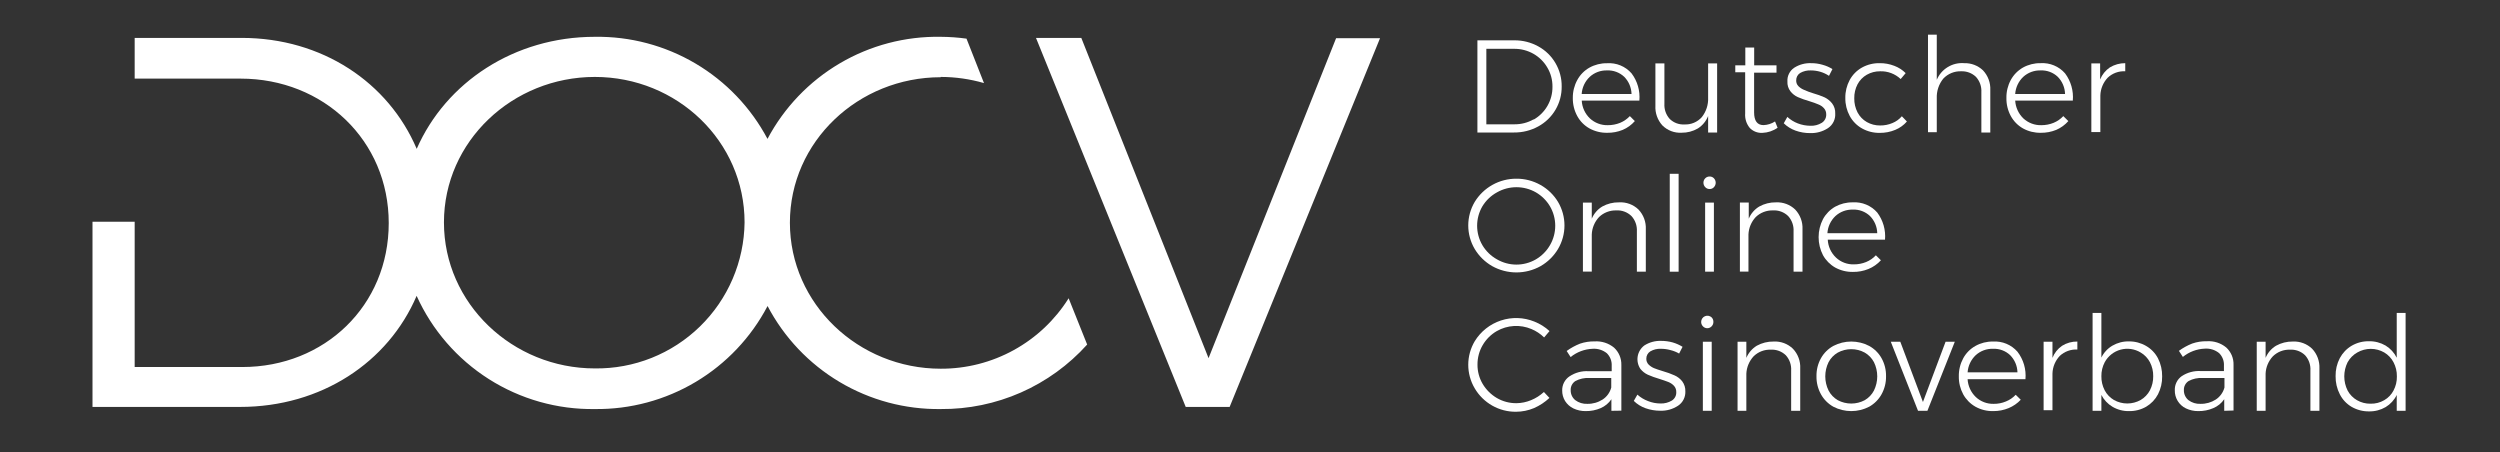 <svg xmlns="http://www.w3.org/2000/svg" width="221" height="40" viewBox="0 0 221 40" fill="none">
  <rect x="0" y="0" width="221" height="40" fill="#333333" stroke="none"/>
  <path d="M135.988 4.102C136.618 4.447 137.142 4.957 137.503 5.577C137.87 6.203 138.061 6.917 138.053 7.642C138.062 8.364 137.874 9.074 137.509 9.697C137.144 10.32 136.616 10.831 135.982 11.176C135.326 11.536 134.588 11.721 133.839 11.713H130.603V3.565H133.872C134.612 3.559 135.341 3.744 135.988 4.102ZM135.574 10.574C136.085 10.282 136.508 9.858 136.801 9.347C137.093 8.836 137.244 8.257 137.238 7.668C137.246 7.072 137.089 6.485 136.784 5.972C136.49 5.465 136.065 5.045 135.555 4.755C135.036 4.461 134.449 4.31 133.852 4.315H131.393V10.989H133.885C134.477 10.993 135.06 10.842 135.574 10.548V10.574Z" fill="white"/>
  <path d="M144.228 6.484C144.75 7.172 144.997 8.031 144.92 8.891H139.826C139.857 9.491 140.117 10.056 140.551 10.471C140.98 10.867 141.547 11.081 142.131 11.066C142.503 11.068 142.872 10.998 143.218 10.859C143.544 10.723 143.837 10.52 144.079 10.264L144.519 10.704C144.226 11.04 143.861 11.306 143.451 11.48C143.016 11.658 142.549 11.746 142.079 11.739C141.53 11.749 140.987 11.615 140.506 11.351C140.053 11.097 139.68 10.72 139.432 10.264C139.164 9.774 139.028 9.223 139.037 8.665C139.029 8.109 139.165 7.561 139.432 7.073C139.68 6.614 140.052 6.235 140.506 5.979C140.981 5.716 141.517 5.582 142.059 5.59C142.465 5.562 142.872 5.627 143.248 5.782C143.625 5.937 143.96 6.177 144.228 6.484ZM144.228 8.309C144.213 7.738 143.982 7.194 143.58 6.788C143.378 6.598 143.14 6.451 142.88 6.354C142.62 6.257 142.343 6.213 142.066 6.225C141.5 6.207 140.949 6.411 140.532 6.794C140.113 7.192 139.858 7.732 139.82 8.309H144.228Z" fill="white"/>
  <path d="M151.794 5.603V11.713H150.998V10.257C150.821 10.707 150.506 11.09 150.098 11.351C149.659 11.608 149.157 11.74 148.648 11.733C148.336 11.75 148.024 11.701 147.732 11.59C147.439 11.478 147.174 11.306 146.953 11.085C146.74 10.85 146.577 10.575 146.471 10.276C146.366 9.978 146.32 9.661 146.338 9.344V5.603H147.134V9.17C147.119 9.414 147.153 9.659 147.234 9.89C147.315 10.122 147.442 10.334 147.606 10.516C147.777 10.682 147.98 10.811 148.203 10.895C148.425 10.978 148.663 11.015 148.901 11.001C149.19 11.015 149.478 10.964 149.744 10.852C150.011 10.74 150.249 10.57 150.441 10.354C150.829 9.864 151.027 9.25 150.998 8.626V5.603H151.794Z" fill="white"/>
  <path d="M157.14 11.293C156.743 11.572 156.273 11.729 155.788 11.746C155.583 11.757 155.378 11.723 155.187 11.649C154.996 11.574 154.824 11.459 154.681 11.312C154.382 10.95 154.236 10.486 154.273 10.018V6.387H153.399V5.778H154.286V4.205H155.069V5.778H157.043V6.425H155.063V9.933C155.063 10.684 155.341 11.06 155.898 11.06C156.259 11.046 156.611 10.934 156.914 10.736L157.14 11.293Z" fill="white"/>
  <path d="M160.927 6.348C160.649 6.266 160.361 6.225 160.072 6.225C159.744 6.211 159.419 6.289 159.134 6.451C159.025 6.52 158.936 6.616 158.874 6.729C158.813 6.843 158.782 6.97 158.784 7.099C158.779 7.192 158.793 7.286 158.825 7.374C158.857 7.462 158.907 7.542 158.972 7.61C159.109 7.748 159.272 7.858 159.451 7.933C159.72 8.055 159.997 8.158 160.279 8.244C160.631 8.342 160.975 8.465 161.309 8.613C161.56 8.738 161.782 8.917 161.956 9.137C162.152 9.395 162.25 9.714 162.234 10.037C162.25 10.291 162.198 10.544 162.084 10.771C161.971 10.999 161.799 11.192 161.587 11.332C161.12 11.635 160.57 11.786 160.014 11.765C159.573 11.768 159.135 11.694 158.72 11.545C158.332 11.406 157.979 11.185 157.684 10.898L158.001 10.335C158.272 10.584 158.589 10.78 158.933 10.911C159.287 11.046 159.662 11.116 160.04 11.118C160.393 11.134 160.742 11.044 161.043 10.859C161.169 10.781 161.272 10.671 161.341 10.54C161.411 10.409 161.444 10.263 161.438 10.115C161.444 9.912 161.372 9.715 161.237 9.565C161.1 9.415 160.929 9.299 160.739 9.228C160.545 9.142 160.273 9.045 159.923 8.937C159.581 8.841 159.246 8.722 158.92 8.581C158.666 8.465 158.444 8.289 158.273 8.069C158.083 7.822 157.989 7.514 158.008 7.202C157.993 6.966 158.04 6.73 158.145 6.518C158.249 6.306 158.407 6.124 158.603 5.992C159.05 5.705 159.574 5.563 160.105 5.584C160.446 5.582 160.787 5.63 161.114 5.726C161.423 5.809 161.718 5.937 161.988 6.108L161.684 6.704C161.451 6.548 161.195 6.428 160.927 6.348Z" fill="white"/>
  <path d="M166.202 6.302C165.789 6.298 165.383 6.403 165.024 6.607C164.678 6.805 164.396 7.097 164.208 7.448C164.009 7.831 163.909 8.259 163.917 8.691C163.91 9.125 164.01 9.554 164.208 9.94C164.394 10.294 164.677 10.588 165.024 10.788C165.383 10.992 165.789 11.097 166.202 11.092C166.575 11.096 166.945 11.024 167.289 10.878C167.612 10.748 167.898 10.541 168.124 10.276L168.571 10.742C168.289 11.065 167.937 11.317 167.542 11.48C167.107 11.661 166.64 11.752 166.169 11.746C165.624 11.756 165.086 11.622 164.609 11.357C164.147 11.1 163.768 10.716 163.516 10.251C163.252 9.762 163.118 9.214 163.127 8.658C163.118 8.103 163.252 7.555 163.516 7.066C163.766 6.607 164.141 6.228 164.597 5.972C165.073 5.708 165.611 5.574 166.156 5.584C166.599 5.578 167.038 5.657 167.451 5.817C167.83 5.958 168.174 6.179 168.461 6.464L168.02 6.988C167.778 6.759 167.492 6.581 167.18 6.463C166.868 6.345 166.535 6.29 166.202 6.302Z" fill="white"/>
  <path d="M175.296 6.218C175.515 6.45 175.685 6.724 175.796 7.023C175.908 7.322 175.957 7.641 175.943 7.959V11.713H175.153V8.147C175.167 7.901 175.132 7.655 175.05 7.423C174.967 7.19 174.84 6.977 174.674 6.794C174.502 6.63 174.299 6.501 174.077 6.417C173.855 6.332 173.617 6.293 173.38 6.302C173.083 6.29 172.788 6.341 172.513 6.452C172.238 6.564 171.991 6.734 171.787 6.95C171.389 7.44 171.185 8.06 171.211 8.691V11.688H170.435V3.066H171.211V7.053C171.41 6.584 171.751 6.189 172.187 5.926C172.623 5.662 173.131 5.542 173.639 5.584C173.943 5.575 174.246 5.626 174.531 5.735C174.815 5.844 175.075 6.008 175.296 6.218Z" fill="white"/>
  <path d="M182.551 6.484C183.068 7.175 183.313 8.032 183.237 8.891H178.143C178.178 9.49 178.436 10.054 178.868 10.471C179.299 10.868 179.868 11.082 180.454 11.066C180.824 11.068 181.192 10.998 181.535 10.859C181.862 10.725 182.155 10.522 182.396 10.264L182.842 10.704C182.548 11.038 182.183 11.303 181.775 11.48C181.339 11.658 180.872 11.746 180.402 11.739C179.853 11.749 179.311 11.616 178.83 11.351C178.376 11.094 178.004 10.715 177.755 10.257C177.49 9.767 177.356 9.216 177.367 8.658C177.357 8.103 177.491 7.555 177.755 7.066C178.005 6.609 178.377 6.231 178.83 5.972C179.305 5.709 179.84 5.575 180.383 5.584C180.789 5.558 181.196 5.625 181.572 5.781C181.948 5.937 182.283 6.177 182.551 6.484ZM182.551 8.309C182.537 7.738 182.305 7.194 181.904 6.788C181.703 6.598 181.466 6.45 181.207 6.354C180.948 6.257 180.672 6.213 180.396 6.225C179.828 6.207 179.275 6.411 178.855 6.794C178.436 7.192 178.182 7.732 178.143 8.309H182.551Z" fill="white"/>
  <path d="M186.512 5.959C186.922 5.711 187.392 5.581 187.872 5.584V6.302C187.587 6.285 187.303 6.327 187.035 6.425C186.768 6.523 186.524 6.675 186.318 6.872C185.918 7.297 185.687 7.854 185.671 8.438V11.675H184.875V5.603H185.651V7.027C185.826 6.594 186.125 6.222 186.512 5.959Z" fill="white"/>
  <path d="M136.189 16.354C136.823 16.711 137.354 17.226 137.729 17.849C138.103 18.479 138.299 19.198 138.299 19.93C138.299 20.662 138.103 21.381 137.729 22.011C137.354 22.64 136.824 23.161 136.189 23.526C135.535 23.891 134.799 24.082 134.05 24.082C133.301 24.082 132.565 23.891 131.911 23.526C131.274 23.162 130.741 22.64 130.364 22.011C129.991 21.381 129.794 20.662 129.794 19.93C129.794 19.198 129.991 18.479 130.364 17.849C130.749 17.219 131.291 16.699 131.936 16.34C132.581 15.98 133.308 15.794 134.047 15.797C134.797 15.792 135.536 15.984 136.189 16.354ZM132.338 17.001C131.805 17.292 131.359 17.719 131.043 18.238C130.739 18.759 130.578 19.352 130.578 19.956C130.578 20.56 130.739 21.153 131.043 21.674C131.356 22.2 131.803 22.634 132.338 22.93C132.859 23.231 133.451 23.39 134.053 23.39C134.655 23.39 135.247 23.231 135.768 22.93C136.286 22.627 136.717 22.194 137.018 21.674C137.322 21.153 137.483 20.56 137.483 19.956C137.483 19.352 137.322 18.759 137.018 18.238C136.714 17.725 136.284 17.299 135.768 17.001C135.245 16.705 134.654 16.549 134.053 16.549C133.452 16.549 132.861 16.705 132.338 17.001Z" fill="white"/>
  <path d="M144.843 18.523C145.062 18.754 145.232 19.028 145.344 19.327C145.455 19.626 145.505 19.945 145.49 20.264V24.018H144.7V20.451C144.714 20.205 144.679 19.959 144.597 19.727C144.514 19.494 144.387 19.281 144.221 19.099C144.043 18.926 143.831 18.792 143.598 18.706C143.365 18.62 143.116 18.584 142.869 18.6C142.591 18.593 142.315 18.641 142.056 18.741C141.797 18.841 141.561 18.991 141.36 19.183C140.966 19.602 140.736 20.148 140.713 20.723V24.011H139.93V17.908H140.713V19.331C140.9 18.884 141.224 18.508 141.639 18.257C142.092 18.006 142.603 17.878 143.121 17.888C143.436 17.869 143.752 17.916 144.048 18.025C144.345 18.134 144.615 18.303 144.843 18.523Z" fill="white"/>
  <path d="M147.606 15.364H148.39V24.018H147.606V15.364Z" fill="white"/>
  <path d="M151.509 15.759C151.611 15.865 151.668 16.006 151.668 16.154C151.668 16.301 151.611 16.442 151.509 16.548C151.462 16.601 151.404 16.642 151.339 16.67C151.274 16.698 151.204 16.712 151.134 16.71C151.061 16.712 150.989 16.699 150.922 16.671C150.855 16.643 150.795 16.601 150.746 16.548C150.693 16.495 150.652 16.433 150.625 16.364C150.597 16.295 150.583 16.221 150.584 16.147C150.584 16.075 150.598 16.003 150.626 15.937C150.653 15.87 150.694 15.809 150.746 15.759C150.796 15.708 150.857 15.667 150.924 15.641C150.99 15.614 151.062 15.601 151.134 15.603C151.204 15.602 151.273 15.615 151.338 15.642C151.403 15.668 151.461 15.708 151.509 15.759ZM150.733 17.908H151.509V24.018H150.733V17.908Z" fill="white"/>
  <path d="M158.694 18.522C158.913 18.754 159.083 19.028 159.195 19.327C159.306 19.626 159.356 19.945 159.341 20.264V24.017H158.551V20.451C158.565 20.205 158.53 19.959 158.448 19.727C158.366 19.494 158.238 19.281 158.072 19.099C157.894 18.925 157.682 18.791 157.449 18.706C157.216 18.62 156.967 18.584 156.72 18.6C156.442 18.593 156.166 18.641 155.907 18.741C155.649 18.841 155.412 18.991 155.212 19.183C154.817 19.601 154.588 20.148 154.564 20.723V24.011H153.807V17.907H154.59V19.331C154.777 18.884 155.101 18.508 155.516 18.257C155.971 18.006 156.484 17.878 157.004 17.888C157.314 17.873 157.624 17.922 157.915 18.031C158.205 18.14 158.47 18.307 158.694 18.522Z" fill="white"/>
  <path d="M165.949 18.788C166.465 19.477 166.71 20.331 166.635 21.189H161.574C161.605 21.789 161.864 22.354 162.299 22.768C162.727 23.171 163.297 23.387 163.885 23.37C164.255 23.372 164.622 23.302 164.965 23.163C165.292 23.029 165.586 22.826 165.826 22.568L166.273 23.008C165.968 23.344 165.592 23.607 165.173 23.778C164.737 23.956 164.271 24.044 163.8 24.037C163.251 24.047 162.709 23.913 162.228 23.649C161.777 23.391 161.405 23.015 161.153 22.561C160.898 22.068 160.765 21.521 160.765 20.966C160.765 20.41 160.898 19.863 161.153 19.37C161.401 18.914 161.771 18.536 162.221 18.276C162.696 18.014 163.232 17.88 163.775 17.888C164.182 17.861 164.59 17.928 164.967 18.084C165.344 18.24 165.68 18.481 165.949 18.788ZM165.949 20.613C165.936 20.042 165.704 19.497 165.302 19.092C165.101 18.902 164.864 18.755 164.605 18.658C164.346 18.561 164.07 18.517 163.794 18.529C163.226 18.511 162.673 18.715 162.253 19.098C161.834 19.496 161.58 20.037 161.542 20.613H165.949Z" fill="white"/>
  <path d="M135.374 29.085C134.885 28.879 134.355 28.788 133.825 28.82C133.295 28.851 132.78 29.004 132.319 29.267C131.801 29.565 131.37 29.994 131.069 30.509C130.765 31.029 130.606 31.622 130.61 32.225C130.604 32.828 130.763 33.42 131.069 33.94C131.374 34.453 131.804 34.88 132.319 35.183C132.843 35.488 133.44 35.647 134.047 35.642C134.491 35.638 134.931 35.547 135.341 35.377C135.762 35.206 136.148 34.96 136.48 34.652L136.972 35.176C136.571 35.551 136.109 35.855 135.607 36.076C135.102 36.288 134.561 36.398 134.014 36.399C133.277 36.406 132.552 36.218 131.911 35.854C131.27 35.49 130.736 34.964 130.364 34.328C129.991 33.698 129.794 32.98 129.794 32.247C129.794 31.515 129.991 30.796 130.364 30.166C130.895 29.3 131.715 28.65 132.679 28.332C133.644 28.013 134.69 28.046 135.632 28.425C136.129 28.621 136.585 28.906 136.979 29.267L136.5 29.83C136.176 29.511 135.793 29.259 135.374 29.085Z" fill="white"/>
  <path d="M142.448 36.315V35.293C142.215 35.637 141.889 35.908 141.509 36.076C141.087 36.259 140.63 36.349 140.169 36.341C139.793 36.346 139.421 36.264 139.082 36.102C138.785 35.957 138.535 35.733 138.357 35.455C138.182 35.171 138.092 34.843 138.098 34.51C138.094 34.265 138.15 34.023 138.263 33.806C138.377 33.589 138.542 33.403 138.746 33.267C139.243 32.937 139.833 32.778 140.428 32.814H142.474V32.348C142.486 32.141 142.455 31.935 142.381 31.742C142.308 31.549 142.193 31.373 142.047 31.228C141.691 30.941 141.24 30.8 140.784 30.833C140.075 30.861 139.394 31.118 138.843 31.564L138.493 31.027C138.857 30.762 139.253 30.545 139.671 30.38C140.088 30.238 140.526 30.17 140.966 30.179C141.586 30.139 142.199 30.336 142.681 30.73C142.892 30.924 143.059 31.162 143.17 31.427C143.282 31.691 143.336 31.977 143.328 32.264V36.302L142.448 36.315ZM141.671 35.319C142.049 35.072 142.321 34.694 142.435 34.257V33.416H140.493C140.069 33.39 139.646 33.482 139.27 33.681C139.134 33.767 139.024 33.887 138.95 34.029C138.876 34.171 138.841 34.33 138.849 34.49C138.845 34.658 138.878 34.824 138.948 34.977C139.017 35.129 139.121 35.264 139.25 35.37C139.557 35.602 139.935 35.718 140.318 35.7C140.797 35.71 141.268 35.577 141.671 35.319Z" fill="white"/>
  <path d="M147.678 30.95C147.401 30.873 147.116 30.834 146.83 30.833C146.501 30.816 146.175 30.895 145.891 31.059C145.781 31.127 145.69 31.222 145.627 31.336C145.565 31.449 145.533 31.577 145.535 31.707C145.531 31.801 145.547 31.894 145.58 31.982C145.613 32.07 145.664 32.15 145.729 32.218C145.867 32.356 146.029 32.465 146.208 32.542C146.398 32.619 146.664 32.71 147.004 32.813C147.354 32.911 147.696 33.035 148.027 33.182C148.293 33.299 148.526 33.479 148.707 33.707C148.9 33.966 148.998 34.283 148.985 34.606C148.994 34.855 148.94 35.101 148.826 35.322C148.713 35.543 148.545 35.731 148.338 35.868C147.871 36.174 147.322 36.328 146.765 36.309C146.324 36.309 145.886 36.235 145.47 36.089C145.08 35.952 144.724 35.731 144.428 35.441L144.745 34.885C145.019 35.132 145.338 35.325 145.684 35.454C146.034 35.595 146.407 35.667 146.784 35.668C147.139 35.682 147.49 35.592 147.794 35.409C147.919 35.33 148.02 35.22 148.089 35.089C148.157 34.958 148.189 34.812 148.182 34.665C148.191 34.46 148.119 34.26 147.982 34.108C147.845 33.961 147.677 33.846 147.49 33.771C147.289 33.694 147.017 33.597 146.668 33.487C146.326 33.388 145.991 33.267 145.665 33.124C145.414 33.007 145.192 32.834 145.017 32.619C144.796 32.296 144.708 31.9 144.771 31.513C144.833 31.127 145.042 30.779 145.354 30.542C145.799 30.256 146.321 30.114 146.849 30.134C147.192 30.133 147.534 30.179 147.865 30.27C148.173 30.36 148.466 30.49 148.739 30.658L148.435 31.254C148.198 31.118 147.943 31.015 147.678 30.95Z" fill="white"/>
  <path d="M151.315 28.063C151.414 28.168 151.467 28.307 151.464 28.451C151.466 28.524 151.453 28.597 151.426 28.664C151.4 28.732 151.36 28.794 151.309 28.846C151.259 28.899 151.2 28.942 151.134 28.971C151.067 29 150.996 29.015 150.923 29.015C150.851 29.015 150.78 29 150.713 28.971C150.647 28.942 150.587 28.899 150.538 28.846C150.487 28.794 150.447 28.732 150.421 28.664C150.394 28.597 150.381 28.524 150.383 28.451C150.384 28.344 150.417 28.239 150.477 28.151C150.538 28.062 150.622 27.992 150.722 27.951C150.821 27.91 150.93 27.898 151.035 27.918C151.14 27.938 151.238 27.988 151.315 28.063ZM150.532 30.212H151.315V36.315H150.532V30.212Z" fill="white"/>
  <path d="M158.493 30.827C158.713 31.058 158.884 31.331 158.995 31.631C159.107 31.93 159.156 32.249 159.14 32.568V36.315H158.338V32.755C158.353 32.51 158.319 32.264 158.238 32.032C158.157 31.799 158.03 31.585 157.865 31.403C157.689 31.233 157.479 31.102 157.25 31.017C157.021 30.933 156.776 30.896 156.532 30.911C156.254 30.901 155.977 30.947 155.718 31.047C155.459 31.147 155.223 31.299 155.024 31.493C154.632 31.914 154.403 32.46 154.377 33.034V36.315H153.6V30.212H154.377V31.636C154.564 31.189 154.888 30.813 155.302 30.561C155.757 30.31 156.271 30.183 156.791 30.192C157.103 30.175 157.415 30.223 157.708 30.332C158.001 30.441 158.268 30.61 158.493 30.827Z" fill="white"/>
  <path d="M165.237 30.581C165.696 30.834 166.075 31.21 166.331 31.668C166.6 32.153 166.736 32.7 166.726 33.254C166.737 33.812 166.601 34.363 166.331 34.852C166.076 35.314 165.697 35.695 165.237 35.953C164.748 36.208 164.204 36.341 163.652 36.341C163.099 36.341 162.555 36.208 162.066 35.953C161.606 35.695 161.227 35.314 160.972 34.852C160.702 34.363 160.566 33.812 160.577 33.254C160.567 32.7 160.703 32.153 160.972 31.668C161.228 31.21 161.607 30.834 162.066 30.581C162.555 30.325 163.099 30.192 163.652 30.192C164.204 30.192 164.748 30.325 165.237 30.581ZM162.461 31.169C162.114 31.369 161.831 31.663 161.645 32.017C161.454 32.407 161.354 32.836 161.354 33.27C161.354 33.704 161.454 34.133 161.645 34.522C161.83 34.879 162.113 35.175 162.461 35.377C162.827 35.572 163.236 35.674 163.652 35.674C164.067 35.674 164.476 35.572 164.842 35.377C165.19 35.175 165.473 34.879 165.658 34.522C165.849 34.133 165.949 33.704 165.949 33.27C165.949 32.836 165.849 32.407 165.658 32.017C165.472 31.663 165.189 31.369 164.842 31.169C164.477 30.97 164.068 30.866 163.652 30.866C163.235 30.866 162.826 30.97 162.461 31.169Z" fill="white"/>
  <path d="M167.147 30.212H167.988L169.988 35.538L171.988 30.212H172.804L170.383 36.315H169.554L167.147 30.212Z" fill="white"/>
  <path d="M178.344 31.092C178.876 31.784 179.128 32.65 179.05 33.519H173.936C173.969 34.118 174.228 34.683 174.661 35.098C175.089 35.501 175.66 35.717 176.247 35.7C176.618 35.704 176.986 35.631 177.328 35.487C177.654 35.355 177.948 35.154 178.189 34.898L178.635 35.338C178.336 35.657 177.972 35.908 177.567 36.076C177.135 36.255 176.67 36.345 176.202 36.341C175.652 36.353 175.11 36.219 174.629 35.953C174.174 35.695 173.8 35.316 173.548 34.859C173.284 34.37 173.15 33.822 173.16 33.267C173.15 32.711 173.284 32.163 173.548 31.674C173.797 31.214 174.172 30.835 174.629 30.581C175.101 30.317 175.635 30.183 176.176 30.192C176.582 30.166 176.989 30.233 177.365 30.389C177.741 30.545 178.076 30.786 178.344 31.092ZM178.344 32.917C178.331 32.346 178.099 31.802 177.697 31.396C177.496 31.206 177.259 31.059 177 30.962C176.741 30.865 176.465 30.822 176.189 30.833C175.621 30.815 175.068 31.019 174.648 31.403C174.231 31.802 173.977 32.341 173.936 32.917H178.344Z" fill="white"/>
  <path d="M182.286 30.568C182.691 30.314 183.161 30.184 183.639 30.192V30.898C183.355 30.882 183.071 30.924 182.804 31.021C182.538 31.118 182.293 31.267 182.085 31.461C181.683 31.885 181.453 32.443 181.438 33.027V36.263H180.655V30.212H181.438V31.636C181.607 31.202 181.902 30.83 182.286 30.568Z" fill="white"/>
  <path d="M189.716 30.581C190.163 30.838 190.526 31.218 190.765 31.674C191.016 32.169 191.143 32.718 191.134 33.273C191.144 33.824 191.017 34.369 190.765 34.859C190.525 35.313 190.164 35.691 189.723 35.953C189.262 36.217 188.739 36.351 188.208 36.341C187.695 36.352 187.188 36.22 186.745 35.959C186.325 35.71 185.984 35.346 185.762 34.911V36.315H184.985V27.662H185.762V31.61C185.976 31.169 186.316 30.802 186.739 30.555C187.183 30.297 187.689 30.167 188.202 30.179C188.733 30.175 189.257 30.313 189.716 30.581ZM189.237 35.357C189.583 35.154 189.866 34.858 190.053 34.503C190.251 34.117 190.351 33.688 190.344 33.254C190.351 32.824 190.251 32.399 190.053 32.017C189.866 31.662 189.583 31.366 189.237 31.163C188.974 31.003 188.682 30.898 188.377 30.854C188.073 30.811 187.762 30.829 187.465 30.909C187.168 30.989 186.89 31.128 186.648 31.319C186.407 31.509 186.206 31.747 186.059 32.017C185.859 32.398 185.756 32.823 185.762 33.254C185.754 33.688 185.854 34.117 186.053 34.503C186.24 34.858 186.522 35.154 186.868 35.357C187.23 35.561 187.638 35.668 188.053 35.668C188.468 35.668 188.876 35.561 189.237 35.357Z" fill="white"/>
  <path d="M196.622 36.315V35.292C196.384 35.639 196.052 35.911 195.664 36.076C195.242 36.258 194.785 36.349 194.325 36.341C193.949 36.346 193.576 36.264 193.237 36.102C192.936 35.958 192.682 35.73 192.508 35.445C192.333 35.16 192.245 34.831 192.253 34.496C192.244 34.255 192.294 34.015 192.401 33.798C192.507 33.581 192.665 33.394 192.862 33.254C193.359 32.925 193.95 32.766 194.545 32.801H196.596V32.335C196.609 32.128 196.578 31.922 196.504 31.729C196.43 31.535 196.316 31.36 196.169 31.215C195.814 30.928 195.363 30.787 194.907 30.82C194.198 30.847 193.516 31.104 192.965 31.552L192.616 31.014C192.98 30.749 193.375 30.532 193.794 30.367C194.21 30.224 194.648 30.156 195.088 30.166C195.707 30.125 196.318 30.322 196.797 30.716C197.009 30.91 197.177 31.148 197.289 31.413C197.4 31.677 197.453 31.963 197.444 32.251V36.289L196.622 36.315ZM195.878 35.318C196.254 35.07 196.526 34.692 196.642 34.257V33.416H194.7C194.276 33.39 193.852 33.482 193.477 33.681C193.341 33.767 193.231 33.886 193.157 34.029C193.083 34.171 193.048 34.33 193.056 34.49C193.051 34.658 193.085 34.824 193.155 34.977C193.224 35.129 193.328 35.264 193.457 35.37C193.763 35.603 194.142 35.719 194.525 35.7C195.004 35.71 195.475 35.577 195.878 35.318Z" fill="white"/>
  <path d="M204.389 30.827C204.609 31.058 204.779 31.332 204.89 31.631C205.001 31.93 205.051 32.249 205.037 32.568V36.315H204.24V32.755C204.256 32.51 204.221 32.264 204.14 32.031C204.059 31.799 203.933 31.585 203.768 31.403C203.592 31.233 203.382 31.102 203.153 31.017C202.923 30.933 202.679 30.896 202.435 30.911C202.157 30.901 201.88 30.948 201.621 31.048C201.362 31.148 201.126 31.3 200.927 31.493C200.532 31.912 200.302 32.459 200.279 33.034V36.315H199.496V30.212H200.279V31.636C200.464 31.187 200.789 30.811 201.205 30.561C201.658 30.31 202.169 30.183 202.687 30.192C202.999 30.177 203.311 30.225 203.604 30.334C203.896 30.443 204.164 30.611 204.389 30.827Z" fill="white"/>
  <path d="M212.655 27.662V36.315H211.871V34.917C211.654 35.359 211.315 35.729 210.894 35.985C210.449 36.245 209.94 36.377 209.425 36.367C208.885 36.375 208.352 36.236 207.884 35.966C207.438 35.705 207.076 35.32 206.842 34.859C206.586 34.363 206.457 33.812 206.467 33.254C206.455 32.698 206.584 32.148 206.842 31.655C207.085 31.201 207.447 30.822 207.891 30.561C208.353 30.294 208.878 30.157 209.412 30.166C209.93 30.155 210.44 30.288 210.888 30.548C211.31 30.807 211.651 31.179 211.871 31.623V27.662H212.655ZM210.765 35.377C211.115 35.177 211.401 34.88 211.587 34.522C211.792 34.138 211.894 33.708 211.884 33.273C211.892 32.838 211.789 32.409 211.587 32.024C211.399 31.663 211.114 31.363 210.765 31.157C210.403 30.949 209.994 30.839 209.577 30.839C209.16 30.839 208.751 30.949 208.389 31.157C208.027 31.36 207.729 31.66 207.528 32.024C207.335 32.412 207.234 32.84 207.234 33.273C207.234 33.707 207.335 34.134 207.528 34.522C207.719 34.879 208.006 35.176 208.357 35.377C208.721 35.587 209.134 35.694 209.554 35.687C209.979 35.699 210.398 35.591 210.765 35.377Z" fill="white"/>
  <path d="M65.82 19.662C65.8 21.378 65.442 23.075 64.765 24.653C64.089 26.231 63.108 27.66 61.878 28.859C60.649 30.058 59.195 31.002 57.601 31.639C56.006 32.275 54.301 32.591 52.584 32.568C45.316 32.568 39.245 26.84 39.245 19.662C39.245 12.484 45.316 6.801 52.584 6.801C59.853 6.801 65.82 12.484 65.82 19.662ZM83.16 6.801C84.454 6.802 85.742 6.985 86.985 7.345L85.439 3.416C84.683 3.312 83.922 3.258 83.16 3.254C80.024 3.198 76.933 4.011 74.23 5.604C71.527 7.196 69.318 9.506 67.846 12.277C66.38 9.513 64.178 7.209 61.486 5.617C58.792 4.025 55.712 3.207 52.584 3.254C45.465 3.254 39.419 7.273 36.837 13.157C34.338 7.286 28.474 3.351 21.368 3.351H11.905V6.95H21.27C28.591 6.95 34.364 12.406 34.364 19.72C34.364 27.034 28.681 32.445 21.419 32.445H11.905V19.603H8.177V35.972H21.225C28.41 35.972 34.319 32.024 36.83 26.154C38.195 29.175 40.413 31.733 43.212 33.51C46.011 35.288 49.269 36.209 52.584 36.16C55.722 36.198 58.808 35.367 61.503 33.76C64.198 32.153 66.395 29.832 67.853 27.053C69.315 29.836 71.519 32.16 74.221 33.767C76.923 35.375 80.017 36.203 83.16 36.16C85.599 36.18 88.013 35.682 90.245 34.699C92.477 33.716 94.474 32.27 96.105 30.458L94.468 26.367C93.268 28.281 91.6 29.857 89.621 30.946C87.643 32.036 85.419 32.603 83.16 32.594C75.885 32.594 69.827 26.865 69.827 19.688C69.827 12.509 75.885 6.827 83.16 6.827M121.995 3.377H118.111L106.836 31.662L95.587 3.351H91.581L104.817 35.972H108.7L121.995 3.377Z" fill="white"/>
</svg>